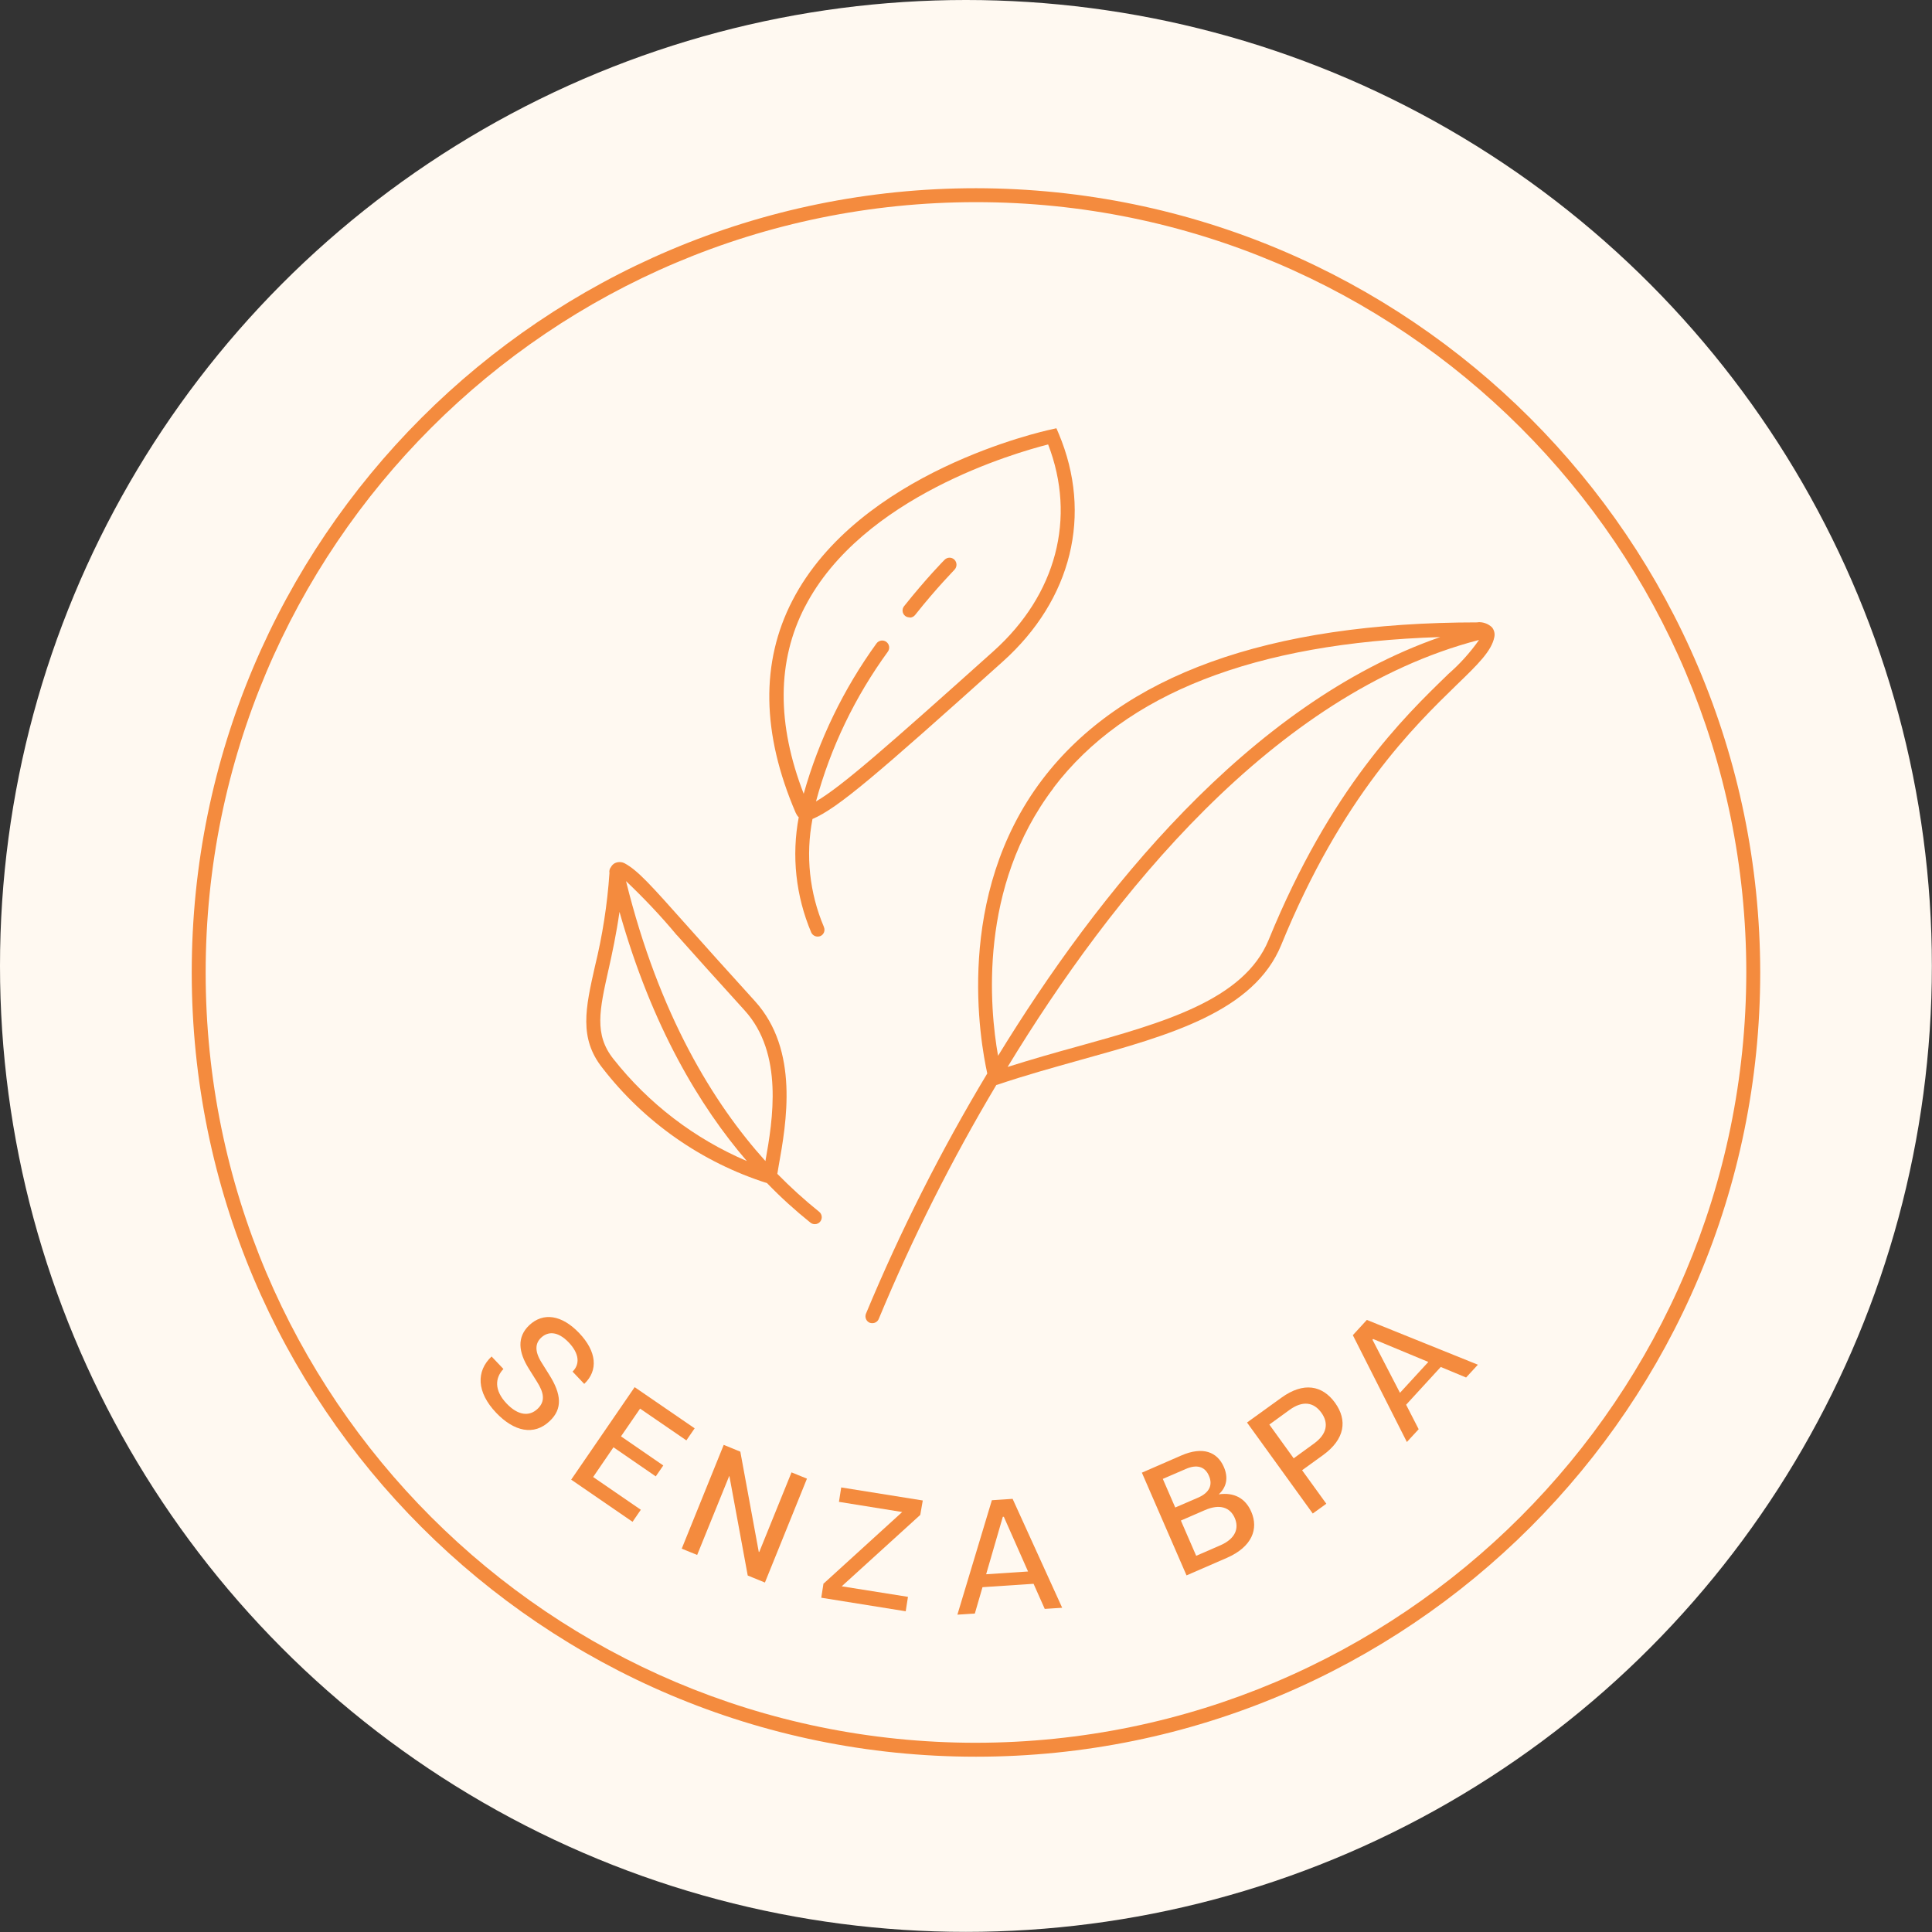 <svg viewBox="0 0 153.97 153.97" version="1.1" xmlns="http://www.w3.org/2000/svg" id="Group_1972">
  
  <rect x="0" y="0" width="153.97" height="153.97" fill="#333333" stroke="none"/>
  
  <defs>
    <style>
      .st0 {
        fill: #fff9f1;
      }

      .st1 {
        fill: #f48b3e;
      }
    </style>
  </defs>
  <circle r="76.98" cy="76.98" cx="76.98" class="st0" id="Ellipse_1233"></circle>
  <path d="M77.78,15c-34.52,0-62.5,27.98-62.5,62.5s27.98,62.5,62.5,62.5,62.5-27.98,62.5-62.5c-.04-34.5-28-62.46-62.5-62.5ZM77.78,138.89c-33.9,0-61.39-27.48-61.39-61.39s27.48-61.39,61.39-61.39,61.39,27.48,61.39,61.39h0c-.04,33.89-27.5,61.35-61.39,61.39Z" class="st1" id="Pfad_29058"></path>
  <path d="M117.78,49.6c-16.72,0-28.4,4.22-34.71,12.52-7.05,9.29-4.95,20.88-4.39,23.43-3.69,6.14-6.92,12.54-9.67,19.15-.11.29.03.61.31.72.06.02.13.03.2.03.23,0,.44-.14.52-.36,2.67-6.42,5.8-12.65,9.36-18.62l.11-.03c2.18-.74,4.43-1.36,6.6-1.97,7.1-1.97,13.82-3.84,16-9.17,4.84-11.85,10.57-17.4,13.99-20.73,1.68-1.62,2.78-2.7,2.99-3.8.06-.27-.01-.56-.19-.78-.31-.29-.73-.44-1.15-.4h.01ZM83.96,62.78c5.7-7.5,16.04-11.55,30.82-12.01-15.28,5.31-27.33,20.46-35.24,33.37-.67-3.77-1.59-13.44,4.42-21.34h0ZM115.36,53.78c-3.49,3.38-9.32,9.04-14.25,21.11-1.97,4.82-8.43,6.62-15.27,8.52-1.83.5-3.7,1.04-5.54,1.62,8.25-13.57,21.17-29.77,37.57-34.03-.72,1.03-1.57,1.96-2.52,2.78h0Z" class="st1" id="Pfad_29067"></path>
  <path d="M61.14,94.3c1.08,1.12,2.24,2.17,3.45,3.14.1.08.22.12.35.12.17,0,.33-.08.43-.21.19-.24.15-.59-.09-.78-1.17-.94-2.28-1.95-3.33-3.02.03-.2.07-.39.1-.6.62-3.46,1.66-9.26-1.89-13.17-2.33-2.56-4.06-4.5-5.39-5.99-2.94-3.3-3.93-4.41-4.99-4.99-.25-.13-.55-.13-.8,0-.12.07-.22.17-.29.3-.11.13-.15.31-.12.48-.17,2.51-.56,5-1.16,7.45-.75,3.32-1.28,5.71.6,8.08,3.34,4.32,7.91,7.52,13.12,9.18h.01ZM53.94,74.52c1.33,1.49,3.07,3.44,5.4,6,3.12,3.43,2.25,8.73,1.66,12.01-4.13-4.58-8.47-11.63-11.11-22.31,1.43,1.36,2.79,2.79,4.05,4.31h0ZM48.5,77.26c.29-1.3.62-2.83.87-4.59,2.58,9.15,6.41,15.51,10.15,19.86-4.17-1.78-7.82-4.57-10.63-8.13-1.56-1.96-1.11-3.91-.39-7.15Z" class="st1" id="Pfad_29068"></path>
  <path d="M72.5,49.22c.17,0,.33-.08.43-.21,1.76-2.22,3.13-3.58,3.14-3.61.21-.22.21-.57,0-.79-.22-.22-.57-.22-.79,0-.06.06-1.41,1.42-3.23,3.7-.19.24-.15.58.08.77,0,0,0,0,0,0,.1.08.22.12.35.12h.01Z" class="st1" id="Pfad_29069"></path>
  <path d="M63.66,65.1c-.59,3.1-.24,6.3.99,9.21.09.2.29.33.51.33.08,0,.15-.01.22-.04.28-.12.4-.45.28-.72,0,0,0,0,0-.01-1.15-2.71-1.47-5.7-.91-8.6,2.03-.87,5.01-3.43,15.16-12.54,5.51-4.94,7.18-11.73,4.46-18.18l-.18-.42-.44.1c-.62.13-15.3,3.38-20.6,13.63-2.54,4.91-2.45,10.6.26,16.91.06.13.13.25.23.35h.01ZM64.15,48.36c4.54-8.81,16.87-12.3,19.38-12.94,2.26,5.86.66,11.98-4.36,16.48-8.47,7.59-12.08,10.77-14.14,11.97,1.16-4.3,3.11-8.34,5.73-11.94.18-.25.12-.6-.13-.78-.25-.18-.6-.12-.78.13-2.62,3.62-4.59,7.68-5.8,11.98-2.15-5.56-2.14-10.58.1-14.91h0Z" class="st1" id="Pfad_29070"></path>
  <g>
    <path d="M39.19,108.12l.93.98c-.66.7-.76,1.68.25,2.75.91.96,1.81,1.06,2.48.42.64-.61.48-1.31-.06-2.16l-.65-1.04c-.82-1.31-.96-2.5.03-3.45,1.12-1.06,2.6-.84,3.99.62s1.54,2.97.4,4.05l-.93-.98c.6-.59.54-1.43-.3-2.32-.89-.93-1.67-.89-2.21-.38-.45.43-.54,1.04.03,1.96l.62.99c.97,1.54,1.08,2.71.04,3.69-1.26,1.2-2.85.83-4.27-.66-1.56-1.64-1.61-3.31-.36-4.49Z" class="st1"></path>
    <path d="M50.58,110.55l4.78,3.28-.66.96-3.69-2.53-1.52,2.21,3.37,2.32-.6.87-3.37-2.32-1.62,2.37,3.8,2.61-.66.96-4.89-3.36,5.05-7.36Z" class="st1"></path>
    <path d="M57.68,115.15l1.32.54,1.47,7.99h.04s2.57-6.34,2.57-6.34l1.23.5-3.35,8.28-1.37-.56-1.46-7.92h-.02s-2.55,6.28-2.55,6.28l-1.23-.5,3.35-8.28Z" class="st1"></path>
    <path d="M65.64,126.2l6.26-5.7-5.04-.81.18-1.15,6.5,1.04-.2,1.15-6.26,5.69,5.28.84-.18,1.15-6.73-1.08.18-1.15Z" class="st1"></path>
    <path d="M79.05,119.56l1.65-.11,3.95,8.68-1.39.09-.89-2-4.07.27-.61,2.1-1.39.09,2.75-9.13ZM81.93,125.24l-1.93-4.36h-.08s-1.33,4.58-1.33,4.58l3.33-.22Z" class="st1"></path>
    <path d="M91.01,117.36l3.12-1.36c1.74-.76,2.88-.28,3.4.9.38.87.22,1.62-.4,2.19,1.19-.17,2.11.28,2.59,1.39.59,1.36.08,2.79-1.96,3.68l-3.2,1.39-3.56-8.19ZM95.49,119.35c.87-.38,1.19-.99.85-1.75-.32-.74-.98-.91-1.84-.53l-1.83.79.99,2.28,1.83-.79ZM97.24,123.16c1.23-.53,1.52-1.37,1.16-2.19s-1.16-1.15-2.38-.62l-1.91.83,1.22,2.81,1.91-.83Z" class="st1"></path>
    <path d="M99.39,113.36l2.73-1.97c1.77-1.28,3.27-.99,4.28.41.99,1.38.8,2.89-.97,4.17l-1.66,1.2,1.93,2.67-1.08.78-5.23-7.24ZM104.71,115.05c1.04-.75,1.2-1.62.6-2.46-.62-.86-1.5-.98-2.54-.23l-1.61,1.17,1.94,2.69,1.61-1.17Z" class="st1"></path>
    <path d="M107.81,106.41l1.12-1.22,8.85,3.57-.94,1.02-2.02-.84-2.76,3.01,1,1.95-.94,1.02-4.31-8.52ZM113.83,108.54l-4.4-1.83-.05.06,2.19,4.23,2.26-2.46Z" class="st1"></path>
  </g>
</svg>